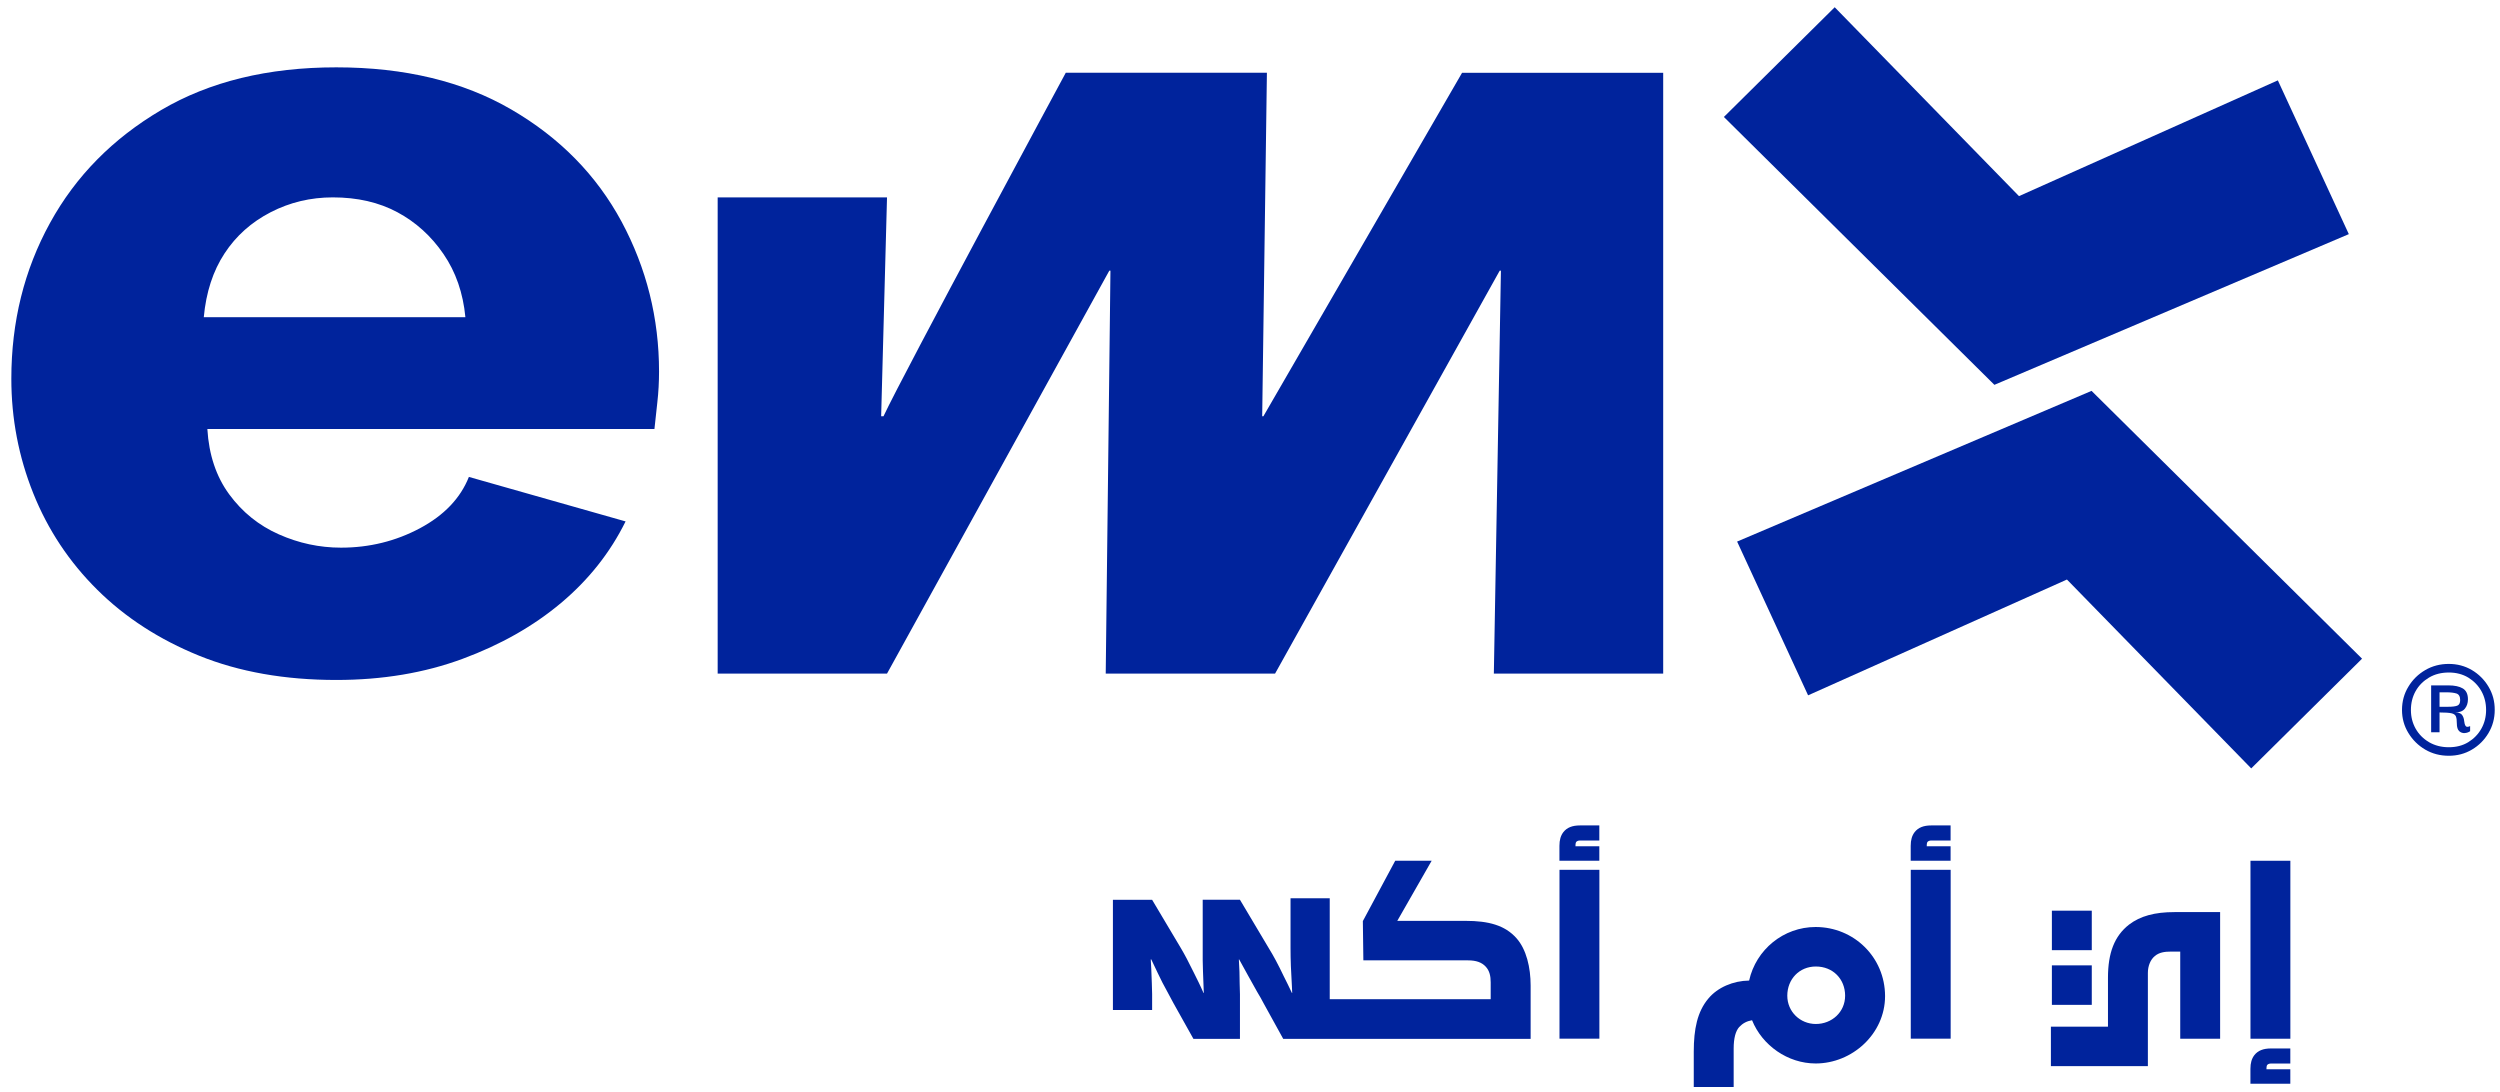 <svg width="206" height="90" viewBox="0 0 206 90" fill="none" xmlns="http://www.w3.org/2000/svg">
<g id="Group">
<g id="Group_2">
<path id="Vector" d="M42.142 9.028C38.154 6.707 33.341 5.549 27.71 5.549C22.073 5.549 17.266 6.721 13.278 9.07C9.289 11.42 6.234 14.519 4.117 18.379C1.995 22.238 0.934 26.515 0.934 31.209C0.934 34.491 1.536 37.638 2.739 40.644C3.942 43.649 5.699 46.299 8.011 48.592C10.322 50.885 13.121 52.695 16.413 54.032C19.705 55.363 23.471 56.029 27.714 56.029C31.513 56.029 34.98 55.448 38.111 54.289C41.246 53.131 43.951 51.598 46.229 49.685C48.508 47.771 50.279 45.535 51.548 42.965L38.637 39.298C37.941 41.051 36.595 42.463 34.601 43.528C32.607 44.592 30.438 45.127 28.098 45.127C26.327 45.127 24.617 44.761 22.973 44.029C21.325 43.298 19.965 42.2 18.89 40.737C17.815 39.274 17.214 37.478 17.086 35.349H53.926C53.988 34.73 54.068 34.004 54.163 33.169C54.258 32.334 54.305 31.481 54.305 30.618C54.305 26.224 53.277 22.107 51.222 18.271C49.152 14.43 46.13 11.349 42.142 9.028ZM16.792 26.135C16.982 24.081 17.55 22.332 18.502 20.883C19.449 19.434 20.719 18.304 22.301 17.488C23.883 16.672 25.593 16.264 27.425 16.264C29.453 16.264 31.224 16.672 32.745 17.488C34.265 18.304 35.53 19.448 36.543 20.93C37.557 22.407 38.158 24.142 38.348 26.135H16.792Z" fill="#00239C"/>
<path id="Vector_2" d="M104.104 34.299H104.005L104.393 5.994H87.82C87.82 5.994 74.478 30.716 72.801 34.299H72.607L73.09 16.264H59.136V55.504H73.09L91.406 22.304H91.501L91.112 55.504H105.066L123.576 22.304H123.676L123.093 55.504H137.047V5.999H120.474L104.104 34.299Z" fill="#00239C"/>
<path id="Vector_3" d="M193.543 19.293L187.694 6.622L166.365 16.161L151.18 0.597L142.048 9.638L164.338 31.71L193.543 19.293Z" fill="#00239C"/>
<path id="Vector_4" d="M143.138 44.625L148.987 57.295L170.316 47.753L185.501 63.316L194.633 54.276L172.343 32.208L143.138 44.625Z" fill="#00239C"/>
<path id="Vector_5" d="M205.053 56.583C204.712 56.01 204.253 55.551 203.684 55.213C203.111 54.876 202.477 54.707 201.78 54.707C201.065 54.707 200.421 54.876 199.843 55.213C199.265 55.551 198.796 56.006 198.451 56.583C198.1 57.155 197.925 57.797 197.925 58.501C197.925 59.194 198.1 59.823 198.451 60.4C198.801 60.972 199.265 61.431 199.843 61.769C200.421 62.107 201.07 62.275 201.78 62.275C202.477 62.275 203.116 62.107 203.684 61.769C204.257 61.431 204.712 60.976 205.053 60.4C205.394 59.828 205.565 59.194 205.565 58.501C205.569 57.797 205.399 57.159 205.053 56.583ZM204.466 60.039C204.205 60.503 203.845 60.873 203.386 61.155C202.927 61.436 202.391 61.572 201.78 61.572C201.169 61.572 200.629 61.431 200.151 61.155C199.677 60.873 199.308 60.503 199.047 60.039C198.787 59.574 198.659 59.063 198.659 58.505C198.659 57.933 198.787 57.413 199.047 56.948C199.308 56.484 199.677 56.114 200.151 55.832C200.625 55.551 201.169 55.415 201.78 55.415C202.391 55.415 202.927 55.556 203.386 55.832C203.845 56.114 204.205 56.484 204.466 56.948C204.726 57.413 204.854 57.928 204.854 58.505C204.854 59.063 204.726 59.574 204.466 60.039Z" fill="#00239C"/>
<path id="Vector_6" d="M203.159 59.809C203.097 59.706 203.064 59.565 203.045 59.392C203.031 59.213 202.974 59.059 202.879 58.918C202.784 58.777 202.595 58.707 202.311 58.707C202.666 58.707 202.931 58.604 203.102 58.398C203.272 58.191 203.358 57.933 203.358 57.624C203.358 57.197 203.215 56.897 202.936 56.728C202.652 56.559 202.254 56.475 201.733 56.475H200.326V60.339H201.018V58.707C201.477 58.707 201.804 58.73 201.998 58.773C202.192 58.815 202.315 58.904 202.368 59.035C202.42 59.166 202.443 59.359 202.443 59.607C202.443 59.917 202.51 60.128 202.642 60.25C202.775 60.367 202.926 60.419 203.102 60.404C203.272 60.39 203.419 60.339 203.538 60.25V59.832C203.348 59.917 203.22 59.912 203.159 59.809ZM201.733 58.238H201.018V57.047H201.577C201.932 57.047 202.211 57.08 202.415 57.145C202.614 57.211 202.718 57.394 202.718 57.685C202.718 57.933 202.638 58.088 202.472 58.149C202.306 58.21 202.06 58.238 201.733 58.238Z" fill="#00239C"/>
</g>
<g id="Group_3">
<path id="Vector_7" d="M120.772 75.879H115.136L117.968 70.927H114.965L112.299 75.898L112.341 79.134H120.971C121.629 79.134 122.103 79.298 122.43 79.659C122.743 80.001 122.833 80.437 122.833 80.944V82.336H109.57V74.017H106.34V78.135C106.34 79.054 106.378 80.104 106.454 81.286L106.477 81.821H106.454C106.335 81.567 106.217 81.328 106.108 81.098C105.994 80.869 105.885 80.653 105.781 80.442C105.331 79.495 104.919 78.726 104.55 78.135L102.172 74.139H99.103V78.135C99.103 78.491 99.103 78.824 99.103 79.134C99.103 79.443 99.112 79.748 99.126 80.043L99.193 81.821H99.169C99.036 81.511 98.899 81.216 98.766 80.944C98.634 80.672 98.506 80.414 98.388 80.179C97.971 79.321 97.611 78.641 97.312 78.139L94.935 74.144H91.704V83.223H94.935V82.669C94.935 82.43 94.935 82.177 94.935 81.905C94.935 81.633 94.925 81.338 94.911 81.028C94.882 80.109 94.849 79.453 94.821 79.054H94.864C95.252 79.884 95.56 80.517 95.782 80.962C95.948 81.272 96.109 81.572 96.266 81.863C96.422 82.153 96.569 82.421 96.701 82.674L98.34 85.605H102.172V82.674C102.172 82.454 102.172 82.205 102.172 81.928C102.172 81.656 102.162 81.361 102.148 81.052C102.148 80.386 102.125 79.72 102.082 79.054H102.106C102.342 79.499 102.594 79.945 102.845 80.395C103.1 80.845 103.347 81.286 103.583 81.717C103.688 81.896 103.787 82.06 103.877 82.219C103.967 82.374 104.048 82.524 104.123 82.674L105.739 85.605H126.124V81.211C126.124 79.729 125.779 78.228 124.954 77.305C124.007 76.24 122.653 75.879 120.772 75.879Z" fill="#00239C"/>
<path id="Vector_8" d="M131.789 71.673H128.502V85.586H131.789V71.673Z" fill="#00239C"/>
<path id="Vector_9" d="M149.608 76.385C146.96 76.385 144.696 78.247 144.128 80.798C142.811 80.817 141.532 81.361 140.769 82.28C139.855 83.363 139.566 84.812 139.566 86.655V89.567H142.854V86.402C142.854 85.534 143.019 84.958 143.308 84.629C143.602 84.32 143.929 84.142 144.369 84.067C145.208 86.144 147.311 87.63 149.612 87.63C152.625 87.63 155.329 85.187 155.329 82.078C155.325 78.862 152.748 76.385 149.608 76.385ZM149.627 84.376C148.329 84.376 147.273 83.363 147.273 82.046C147.273 80.69 148.258 79.64 149.627 79.64C151.033 79.64 152.038 80.671 152.038 82.046C152.038 83.401 150.939 84.376 149.627 84.376Z" fill="#00239C"/>
<path id="Vector_10" d="M160.734 71.673H157.447V85.586H160.734V71.673Z" fill="#00239C"/>
<path id="Vector_11" d="M175.431 76.189C174.228 77.131 173.697 78.519 173.697 80.564V84.597H168.994V87.851H176.985V84.611V80.165C176.985 79.588 177.202 79.063 177.567 78.772C177.913 78.482 178.353 78.411 178.884 78.411H179.651V85.591H182.938V75.157H179.178C177.548 75.157 176.359 75.481 175.431 76.189Z" fill="#00239C"/>
<path id="Vector_12" d="M188.726 70.927H185.439V85.591H188.726V70.927Z" fill="#00239C"/>
<path id="Vector_13" d="M172.362 79.546H169.075V82.8H172.362V79.546Z" fill="#00239C"/>
<path id="Vector_14" d="M172.362 75.04H169.075V78.294H172.362V75.04Z" fill="#00239C"/>
<path id="Vector_15" d="M129.819 69.731C129.819 69.474 129.852 69.408 129.89 69.366C129.932 69.314 130.041 69.258 130.188 69.258H131.784V68.015H130.193C129.558 68.015 129.123 68.189 128.824 68.564C128.602 68.855 128.497 69.211 128.497 69.699V70.922H131.784V69.731H129.819Z" fill="#00239C"/>
<path id="Vector_16" d="M158.763 69.731C158.763 69.474 158.797 69.408 158.834 69.366C158.877 69.314 158.986 69.258 159.133 69.258H160.729V68.015H159.138C158.503 68.015 158.067 68.189 157.769 68.564C157.546 68.855 157.442 69.211 157.442 69.699V70.922H160.729V69.731H158.763Z" fill="#00239C"/>
<path id="Vector_17" d="M186.756 88.109C186.756 87.851 186.789 87.785 186.827 87.743C186.87 87.692 186.979 87.635 187.125 87.635H188.722V86.393H187.13C186.496 86.393 186.06 86.566 185.761 86.941C185.539 87.232 185.435 87.588 185.435 88.076V89.3H188.722V88.109H186.756Z" fill="#00239C"/>
</g>
</g>
</svg>
